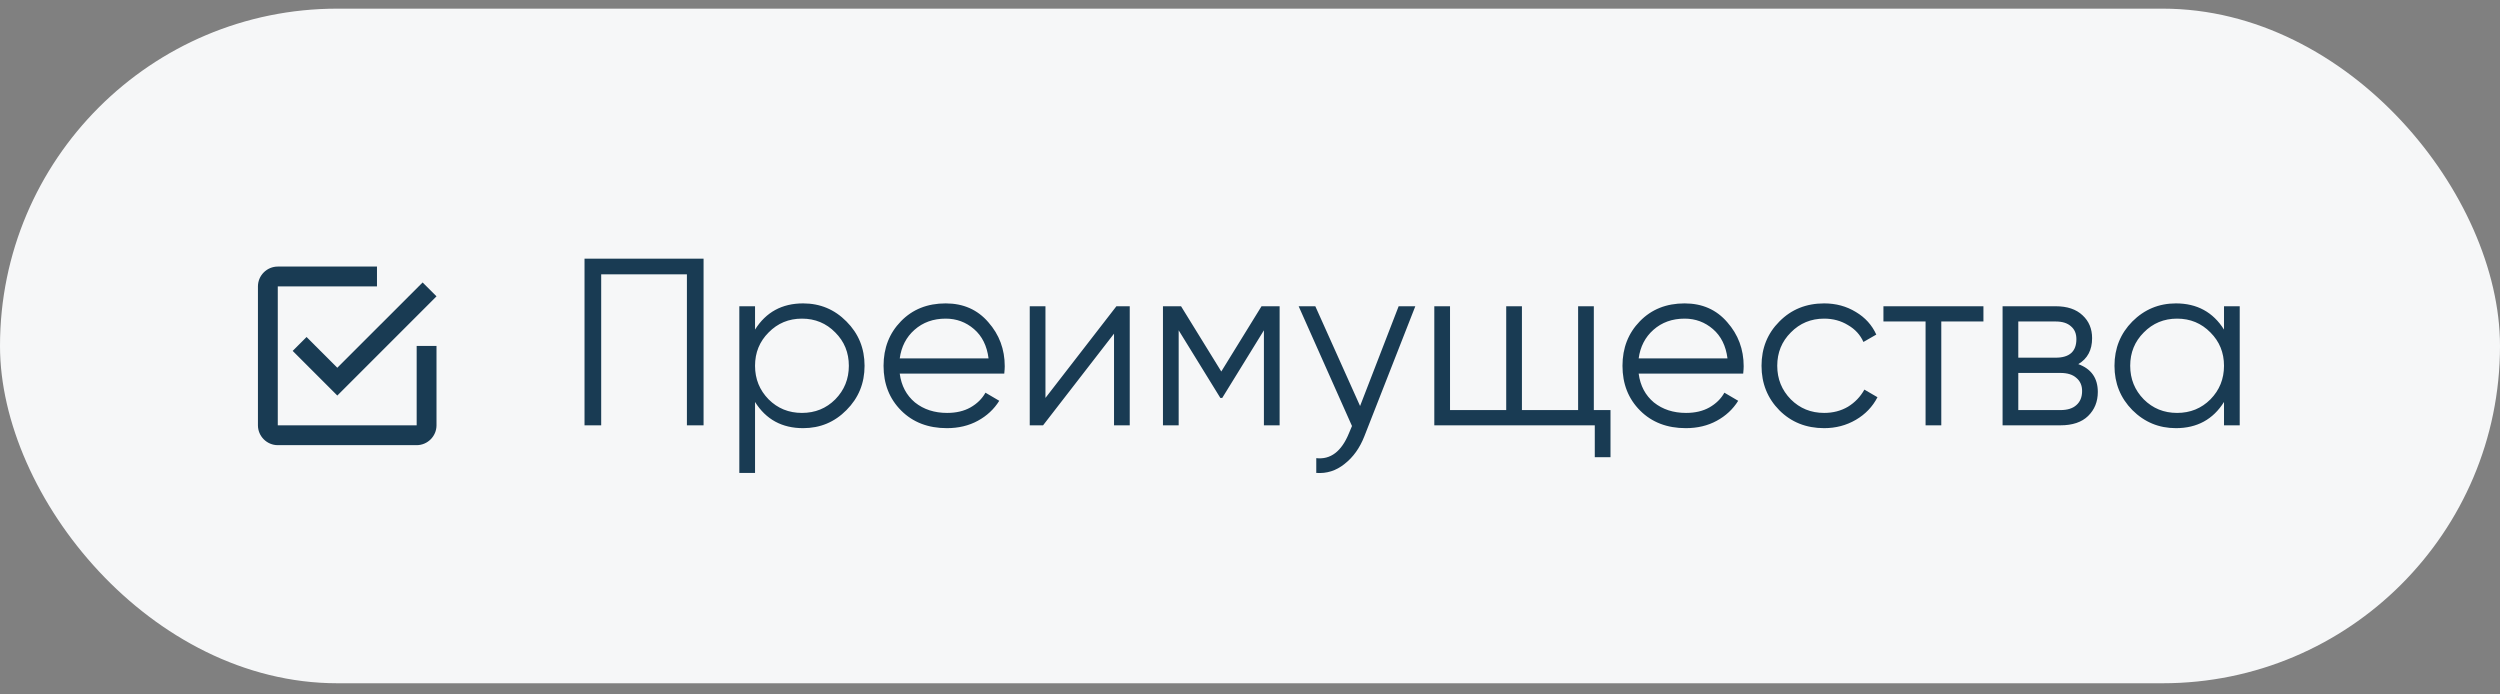 <?xml version="1.0" encoding="UTF-8"?> <svg xmlns="http://www.w3.org/2000/svg" width="126" height="35" viewBox="0 0 126 35" fill="none"><rect x="0" y="0" width="126" height="35" fill="#808080" stroke="none"/><rect y="0.436" width="126" height="34" rx="17" fill="#F6F7F8"></rect><g clip-path="url(#clip0_237_1009)"><path fill-rule="evenodd" clip-rule="evenodd" d="M15.45 16.985L14.75 17.686L17 19.936L22 14.935L21.3 14.236L17 18.535L15.45 16.985ZM21 21.436H14V14.435H19V13.435H14C13.45 13.435 13 13.886 13 14.435V21.436C13 21.985 13.45 22.436 14 22.436H21C21.55 22.436 22 21.985 22 21.436V17.436H21V21.436Z" fill="#193B53"></path></g><path d="M35.46 13.036V21.436H34.62V13.828H30.3V21.436H29.46V13.036H35.46ZM40.478 15.291C41.334 15.291 42.062 15.595 42.662 16.203C43.27 16.811 43.574 17.555 43.574 18.436C43.574 19.316 43.27 20.059 42.662 20.668C42.062 21.276 41.334 21.579 40.478 21.579C39.414 21.579 38.606 21.14 38.054 20.259V23.835H37.262V15.435H38.054V16.611C38.606 15.732 39.414 15.291 40.478 15.291ZM38.738 20.128C39.194 20.584 39.754 20.811 40.418 20.811C41.082 20.811 41.642 20.584 42.098 20.128C42.554 19.663 42.782 19.099 42.782 18.436C42.782 17.771 42.554 17.212 42.098 16.756C41.642 16.291 41.082 16.059 40.418 16.059C39.754 16.059 39.194 16.291 38.738 16.756C38.282 17.212 38.054 17.771 38.054 18.436C38.054 19.099 38.282 19.663 38.738 20.128ZM47.663 15.291C48.551 15.291 49.267 15.607 49.811 16.239C50.363 16.863 50.639 17.604 50.639 18.459C50.639 18.547 50.631 18.672 50.615 18.831H45.347C45.427 19.439 45.683 19.924 46.115 20.284C46.555 20.636 47.095 20.811 47.735 20.811C48.191 20.811 48.583 20.72 48.911 20.535C49.247 20.343 49.499 20.096 49.667 19.791L50.363 20.2C50.099 20.623 49.739 20.959 49.283 21.207C48.827 21.456 48.307 21.579 47.723 21.579C46.779 21.579 46.011 21.284 45.419 20.692C44.827 20.099 44.531 19.348 44.531 18.436C44.531 17.54 44.823 16.791 45.407 16.192C45.991 15.591 46.743 15.291 47.663 15.291ZM47.663 16.059C47.039 16.059 46.515 16.247 46.091 16.623C45.675 16.991 45.427 17.471 45.347 18.064H49.823C49.743 17.431 49.499 16.939 49.091 16.587C48.683 16.235 48.207 16.059 47.663 16.059ZM56.267 15.435H56.939V21.436H56.147V16.816L52.571 21.436H51.899V15.435H52.691V20.055L56.267 15.435ZM64.493 15.435V21.436H63.701V16.648L61.601 20.055H61.505L59.405 16.648V21.436H58.613V15.435H59.525L61.553 18.724L63.581 15.435H64.493ZM70.492 15.435H71.332L68.764 21.988C68.532 22.579 68.2 23.044 67.768 23.38C67.344 23.724 66.868 23.875 66.34 23.835V23.091C67.06 23.172 67.608 22.756 67.984 21.843L68.14 21.471L65.452 15.435H66.292L68.548 20.463L70.492 15.435ZM80.329 20.668H81.169V23.044H80.377V21.436H72.289V15.435H73.081V20.668H75.913V15.435H76.705V20.668H79.537V15.435H80.329V20.668ZM84.905 15.291C85.793 15.291 86.509 15.607 87.053 16.239C87.605 16.863 87.881 17.604 87.881 18.459C87.881 18.547 87.873 18.672 87.857 18.831H82.589C82.669 19.439 82.925 19.924 83.357 20.284C83.797 20.636 84.337 20.811 84.977 20.811C85.433 20.811 85.825 20.72 86.153 20.535C86.489 20.343 86.741 20.096 86.909 19.791L87.605 20.2C87.341 20.623 86.981 20.959 86.525 21.207C86.069 21.456 85.549 21.579 84.965 21.579C84.021 21.579 83.253 21.284 82.661 20.692C82.069 20.099 81.773 19.348 81.773 18.436C81.773 17.54 82.065 16.791 82.649 16.192C83.233 15.591 83.985 15.291 84.905 15.291ZM84.905 16.059C84.281 16.059 83.757 16.247 83.333 16.623C82.917 16.991 82.669 17.471 82.589 18.064H87.065C86.985 17.431 86.741 16.939 86.333 16.587C85.925 16.235 85.449 16.059 84.905 16.059ZM91.937 21.579C91.033 21.579 90.281 21.279 89.681 20.68C89.081 20.072 88.781 19.323 88.781 18.436C88.781 17.547 89.081 16.803 89.681 16.203C90.281 15.595 91.033 15.291 91.937 15.291C92.529 15.291 93.061 15.435 93.533 15.723C94.005 16.003 94.349 16.384 94.565 16.863L93.917 17.235C93.757 16.875 93.497 16.591 93.137 16.384C92.785 16.168 92.385 16.059 91.937 16.059C91.273 16.059 90.713 16.291 90.257 16.756C89.801 17.212 89.573 17.771 89.573 18.436C89.573 19.099 89.801 19.663 90.257 20.128C90.713 20.584 91.273 20.811 91.937 20.811C92.385 20.811 92.785 20.707 93.137 20.5C93.489 20.284 93.765 19.995 93.965 19.636L94.625 20.02C94.377 20.5 94.013 20.88 93.533 21.16C93.053 21.439 92.521 21.579 91.937 21.579ZM99.965 15.435V16.203H97.841V21.436H97.049V16.203H94.925V15.435H99.965ZM104.746 18.352C105.402 18.591 105.73 19.059 105.73 19.756C105.73 20.244 105.566 20.648 105.238 20.968C104.918 21.279 104.454 21.436 103.846 21.436H100.93V15.435H103.606C104.19 15.435 104.642 15.588 104.962 15.892C105.282 16.188 105.442 16.572 105.442 17.044C105.442 17.643 105.21 18.079 104.746 18.352ZM103.606 16.203H101.722V18.027H103.606C104.302 18.027 104.65 17.715 104.65 17.091C104.65 16.811 104.558 16.596 104.374 16.444C104.198 16.284 103.942 16.203 103.606 16.203ZM103.846 20.668C104.198 20.668 104.466 20.584 104.65 20.416C104.842 20.247 104.938 20.012 104.938 19.707C104.938 19.427 104.842 19.207 104.65 19.047C104.466 18.88 104.198 18.796 103.846 18.796H101.722V20.668H103.846ZM112.09 15.435H112.882V21.436H112.09V20.259C111.538 21.14 110.73 21.579 109.666 21.579C108.81 21.579 108.078 21.276 107.47 20.668C106.87 20.059 106.57 19.316 106.57 18.436C106.57 17.555 106.87 16.811 107.47 16.203C108.078 15.595 108.81 15.291 109.666 15.291C110.73 15.291 111.538 15.732 112.09 16.611V15.435ZM108.046 20.128C108.502 20.584 109.062 20.811 109.726 20.811C110.39 20.811 110.95 20.584 111.406 20.128C111.862 19.663 112.09 19.099 112.09 18.436C112.09 17.771 111.862 17.212 111.406 16.756C110.95 16.291 110.39 16.059 109.726 16.059C109.062 16.059 108.502 16.291 108.046 16.756C107.59 17.212 107.362 17.771 107.362 18.436C107.362 19.099 107.59 19.663 108.046 20.128Z" fill="#193B53"></path><defs><clipPath id="clip0_237_1009"><rect width="9" height="9" fill="white" transform="translate(13 13.435)"></rect></clipPath></defs></svg> 